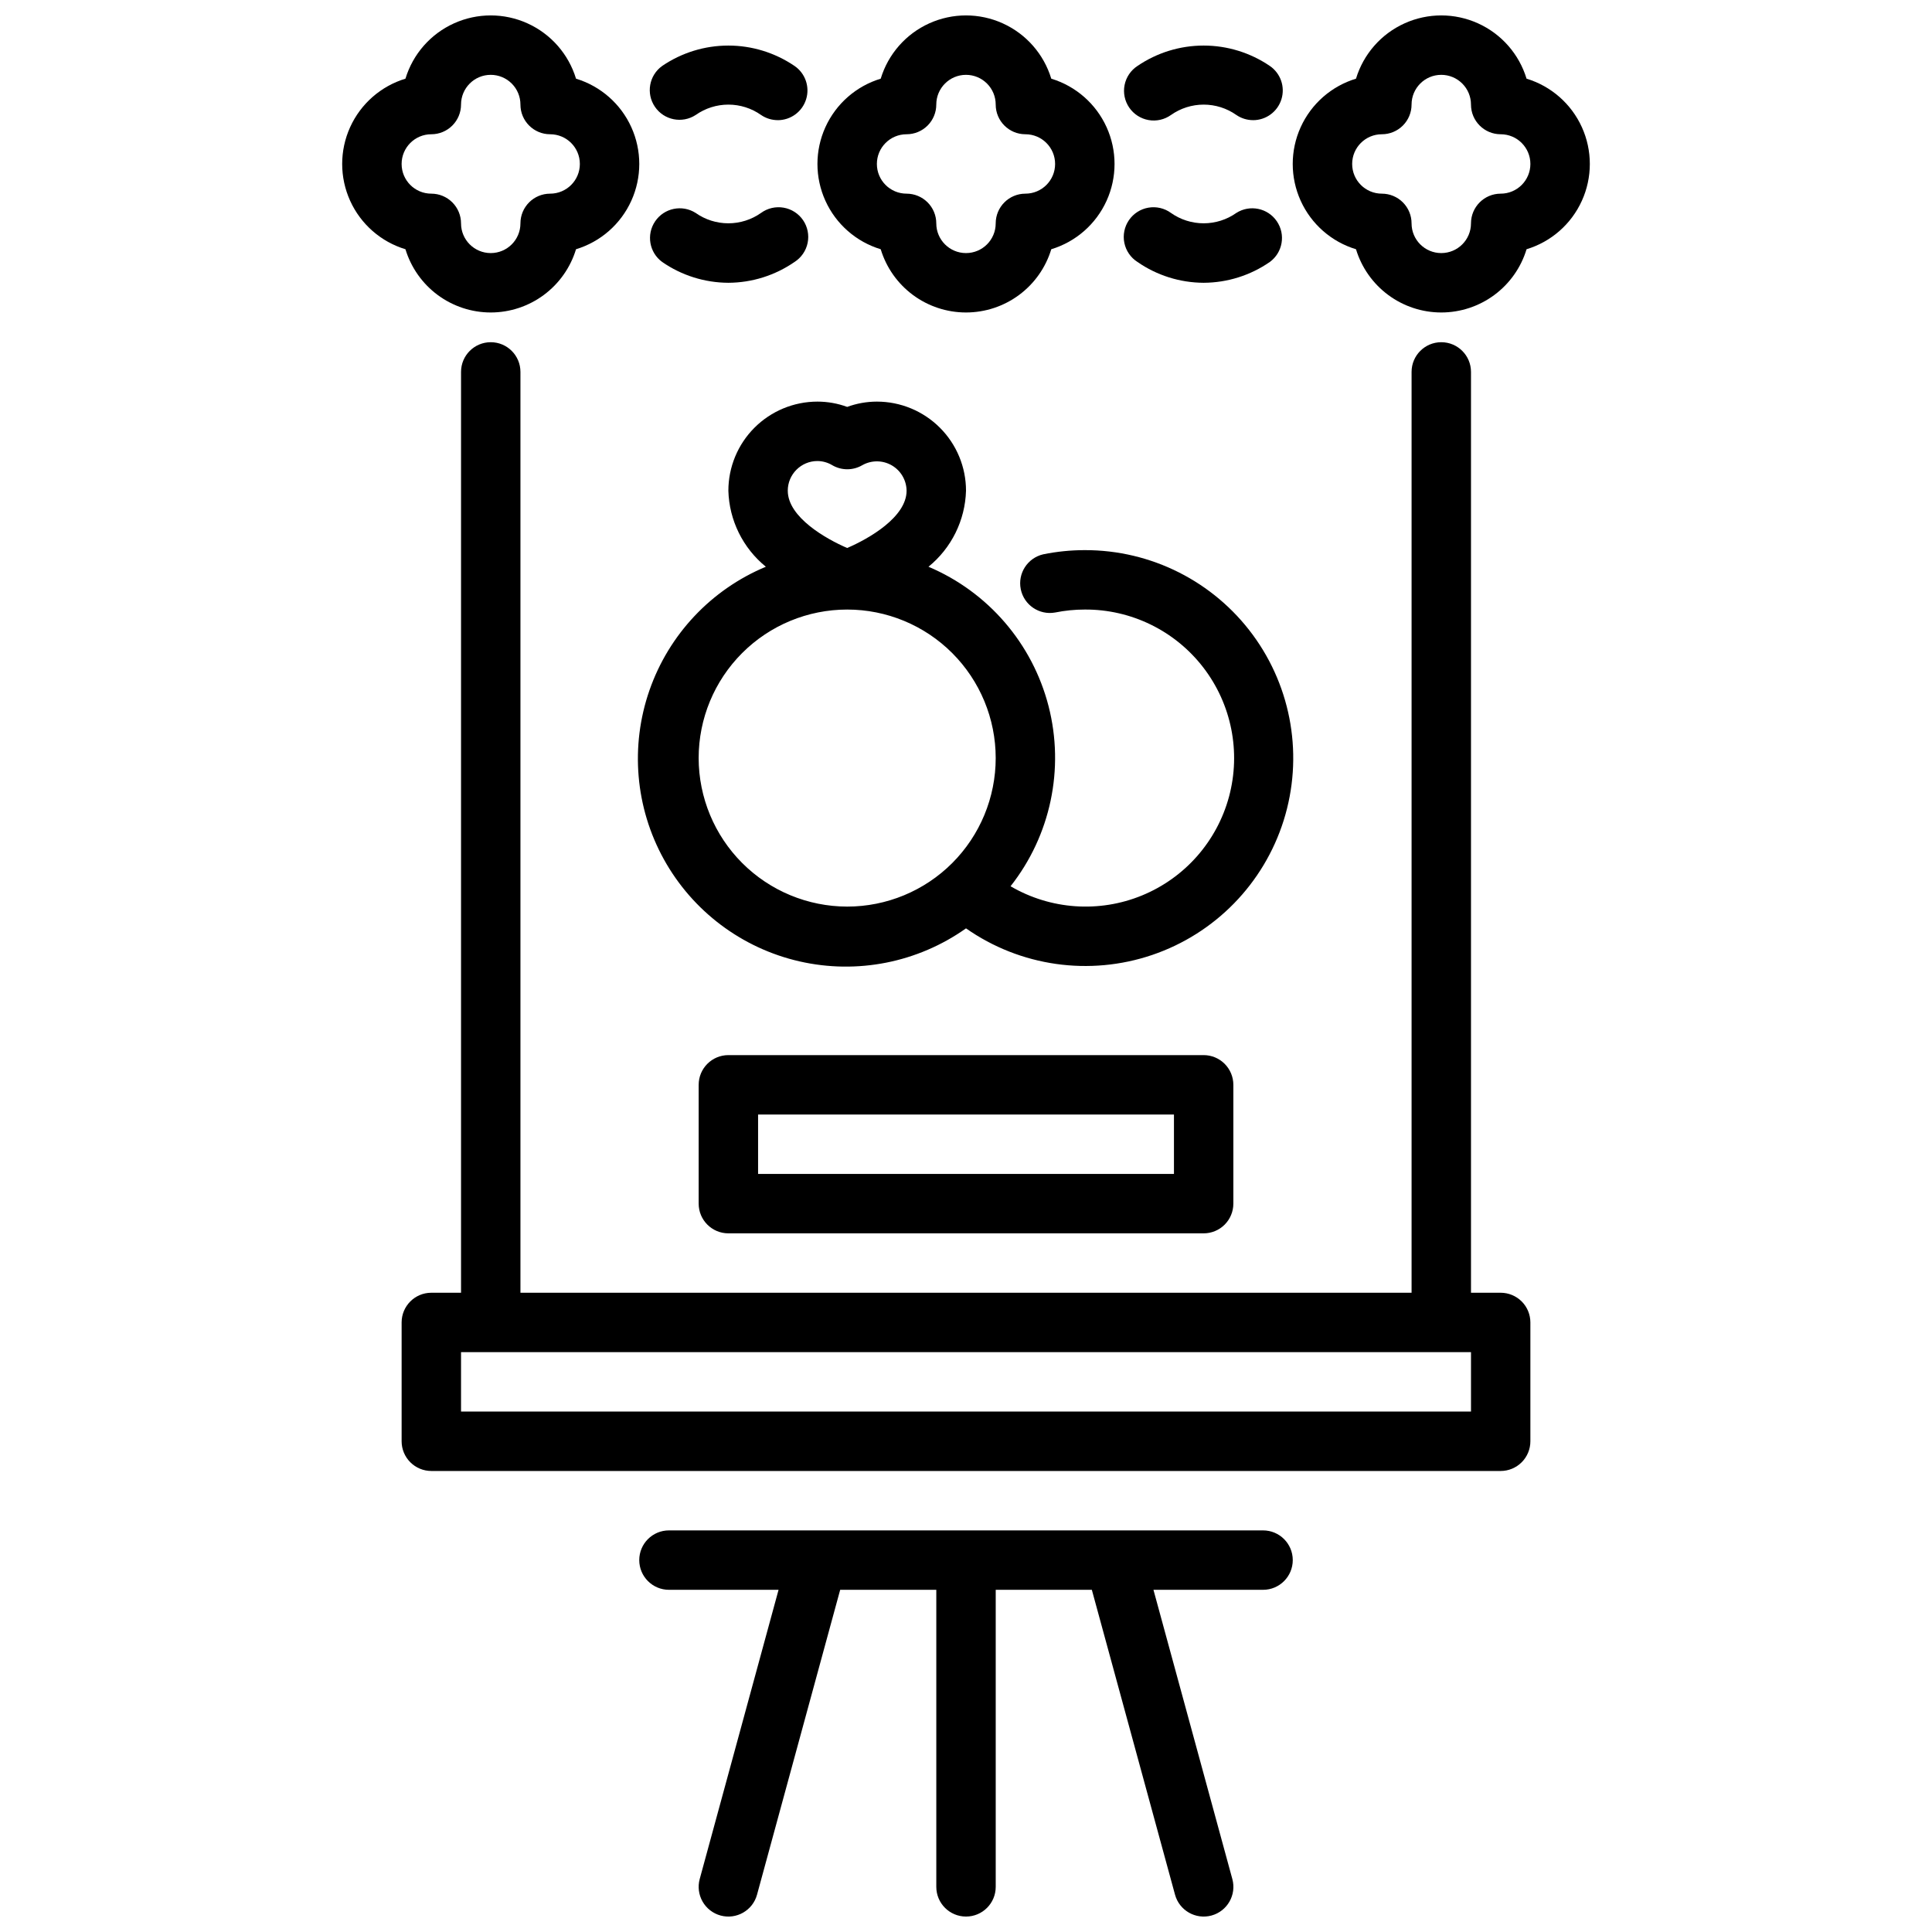 <?xml version="1.0" encoding="UTF-8"?>
<!-- Uploaded to: ICON Repo, www.svgrepo.com, Generator: ICON Repo Mixer Tools -->
<svg width="800px" height="800px" version="1.1" viewBox="144 144 512 512" xmlns="http://www.w3.org/2000/svg">
 <defs>
  <clipPath id="d">
   <path d="m360 148.09h80v78.906h-80z"/>
  </clipPath>
  <clipPath id="c">
   <path d="m486 148.09h80v78.906h-80z"/>
  </clipPath>
  <clipPath id="b">
   <path d="m234 148.09h80v78.906h-80z"/>
  </clipPath>
  <clipPath id="a">
   <path d="m313 549h174v102.9h-174z"/>
  </clipPath>
 </defs>
 <path d="m541.7 486.59h-7.871v-244.03c0-4.348-3.527-7.871-7.875-7.871-4.348 0-7.871 3.523-7.871 7.871v244.03h-236.16v-244.03c0-4.348-3.523-7.871-7.871-7.871s-7.871 3.523-7.871 7.871v244.03h-7.875c-4.348 0-7.871 3.523-7.871 7.871v31.488c0 2.09 0.828 4.09 2.305 5.566s3.481 2.309 5.566 2.309h283.39c2.086 0 4.09-0.832 5.566-2.309 1.477-1.477 2.305-3.477 2.305-5.566v-31.488c0-2.086-0.828-4.09-2.305-5.566-1.477-1.473-3.481-2.305-5.566-2.305zm-7.871 31.488h-267.65v-15.742h267.65z"/>
 <g clip-path="url(#d)">
  <path d="m400 226.81c-5.066 0-10-1.629-14.07-4.644-4.07-3.019-7.062-7.266-8.531-12.113-6.512-1.973-11.852-6.656-14.66-12.852-2.809-6.195-2.809-13.301 0-19.496 2.809-6.195 8.148-10.879 14.66-12.855 1.973-6.508 6.656-11.852 12.852-14.656 6.195-2.809 13.301-2.809 19.496 0 6.195 2.805 10.879 8.148 12.852 14.656 6.512 1.977 11.852 6.66 14.66 12.855 2.809 6.195 2.809 13.301 0 19.496-2.809 6.195-8.148 10.879-14.66 12.852-1.469 4.848-4.461 9.094-8.531 12.113-4.07 3.016-9 4.644-14.066 4.644zm0-62.977c-4.348 0-7.875 3.527-7.875 7.875 0 2.086-0.828 4.09-2.305 5.566-1.477 1.477-3.477 2.305-5.566 2.305-4.348 0-7.871 3.523-7.871 7.871s3.523 7.871 7.871 7.871c2.09 0 4.09 0.832 5.566 2.309 1.477 1.477 2.305 3.477 2.305 5.566 0 4.348 3.527 7.871 7.875 7.871s7.871-3.523 7.871-7.871c0-4.348 3.523-7.875 7.871-7.875 4.348 0 7.871-3.523 7.871-7.871s-3.523-7.871-7.871-7.871c-4.348 0-7.871-3.523-7.871-7.871 0-2.09-0.828-4.09-2.305-5.566-1.477-1.477-3.481-2.309-5.566-2.309z"/>
 </g>
 <g clip-path="url(#c)">
  <path d="m525.95 226.81c-5.066 0-9.996-1.629-14.066-4.644-4.07-3.019-7.062-7.266-8.531-12.113-6.512-1.973-11.852-6.656-14.66-12.852s-2.809-13.301 0-19.496c2.809-6.195 8.148-10.879 14.66-12.855 1.973-6.508 6.656-11.852 12.852-14.656 6.195-2.809 13.301-2.809 19.496 0 6.195 2.805 10.879 8.148 12.852 14.656 6.512 1.977 11.852 6.66 14.66 12.855 2.809 6.195 2.809 13.301 0 19.496-2.809 6.195-8.148 10.879-14.66 12.852-1.469 4.848-4.461 9.094-8.531 12.113-4.07 3.016-9.004 4.644-14.07 4.644zm0-62.977c-4.348 0-7.871 3.527-7.871 7.875 0 2.086-0.828 4.09-2.305 5.566-1.477 1.477-3.481 2.305-5.566 2.305-4.348 0-7.871 3.523-7.871 7.871s3.523 7.871 7.871 7.871c2.086 0 4.09 0.832 5.566 2.309 1.477 1.477 2.305 3.477 2.305 5.566 0 4.348 3.523 7.871 7.871 7.871 4.348 0 7.875-3.523 7.875-7.871 0-4.348 3.523-7.875 7.871-7.875 4.348 0 7.871-3.523 7.871-7.871s-3.523-7.871-7.871-7.871c-4.348 0-7.871-3.523-7.871-7.871 0-2.09-0.832-4.09-2.309-5.566-1.477-1.477-3.477-2.309-5.566-2.309z"/>
 </g>
 <g clip-path="url(#b)">
  <path d="m274.05 226.81c-5.066 0-10-1.629-14.07-4.644-4.07-3.019-7.059-7.266-8.531-12.113-6.508-1.973-11.852-6.656-14.66-12.852s-2.809-13.301 0-19.496c2.809-6.195 8.152-10.879 14.66-12.855 1.973-6.508 6.656-11.852 12.852-14.656 6.195-2.809 13.301-2.809 19.496 0 6.195 2.805 10.879 8.148 12.855 14.656 6.508 1.977 11.852 6.66 14.656 12.855 2.809 6.195 2.809 13.301 0 19.496-2.805 6.195-8.148 10.879-14.656 12.852-1.473 4.848-4.465 9.094-8.535 12.113-4.066 3.016-9 4.644-14.066 4.644zm0-62.977c-4.348 0-7.871 3.527-7.871 7.875 0 2.086-0.832 4.09-2.309 5.566-1.477 1.477-3.477 2.305-5.566 2.305-4.348 0-7.871 3.523-7.871 7.871s3.523 7.871 7.871 7.871c2.09 0 4.09 0.832 5.566 2.309 1.477 1.477 2.309 3.477 2.309 5.566 0 4.348 3.523 7.871 7.871 7.871s7.871-3.523 7.871-7.871c0-4.348 3.523-7.875 7.871-7.875 4.348 0 7.875-3.523 7.875-7.871s-3.527-7.871-7.875-7.871c-4.348 0-7.871-3.523-7.871-7.871 0-2.09-0.828-4.09-2.305-5.566-1.477-1.477-3.481-2.309-5.566-2.309z"/>
 </g>
 <path d="m337.02 218.94c-6.266-0.027-12.379-1.945-17.531-5.512-3.434-2.504-4.254-7.281-1.859-10.793 2.394-3.512 7.144-4.484 10.73-2.203 2.535 1.789 5.559 2.746 8.66 2.746 3.098 0 6.125-0.957 8.656-2.746 1.723-1.258 3.879-1.762 5.981-1.398 2.102 0.359 3.965 1.559 5.168 3.316 1.199 1.762 1.637 3.934 1.207 6.023-0.426 2.086-1.684 3.91-3.481 5.055-5.156 3.566-11.266 5.484-17.531 5.512z"/>
 <path d="m350.11 175.84c-1.578 0-3.121-0.477-4.426-1.371-2.531-1.785-5.559-2.746-8.656-2.746-3.102 0-6.125 0.961-8.66 2.746-3.586 2.34-8.387 1.383-10.801-2.152-2.418-3.535-1.562-8.355 1.922-10.844 5.168-3.516 11.277-5.398 17.531-5.398 6.25 0 12.359 1.883 17.531 5.398 2.852 1.945 4.102 5.523 3.082 8.824s-4.07 5.551-7.523 5.551z"/>
 <path d="m462.98 218.94c-6.266-0.027-12.379-1.945-17.531-5.512-1.801-1.145-3.055-2.969-3.484-5.055-0.43-2.09 0.008-4.262 1.211-6.023 1.199-1.758 3.062-2.957 5.164-3.316 2.102-0.363 4.258 0.141 5.981 1.398 2.531 1.789 5.559 2.746 8.66 2.746 3.098 0 6.125-0.957 8.656-2.746 3.586-2.281 8.336-1.309 10.73 2.203 2.398 3.512 1.574 8.289-1.859 10.793-5.152 3.566-11.262 5.484-17.527 5.512z"/>
 <path d="m476.07 175.84c-1.578 0-3.121-0.477-4.426-1.371-2.531-1.785-5.559-2.746-8.656-2.746-3.102 0-6.129 0.961-8.66 2.746-1.723 1.23-3.867 1.719-5.953 1.348-2.082-0.371-3.934-1.562-5.125-3.309-1.195-1.75-1.637-3.906-1.223-5.981 0.414-2.078 1.648-3.898 3.422-5.055 5.168-3.516 11.277-5.398 17.531-5.398 6.25 0 12.359 1.883 17.527 5.398 2.856 1.945 4.106 5.523 3.086 8.824-1.02 3.301-4.07 5.551-7.523 5.551z"/>
 <g clip-path="url(#a)">
  <path d="m478.72 549.57h-157.44c-4.348 0-7.871 3.523-7.871 7.871s3.523 7.875 7.871 7.875h29.047l-20.898 76.648c-0.551 2.016-0.273 4.164 0.762 5.977s2.75 3.141 4.766 3.691c4.195 1.141 8.523-1.332 9.664-5.527l22.035-80.789h25.473v78.719c0 4.348 3.527 7.871 7.875 7.871s7.871-3.523 7.871-7.871v-78.719h25.473l22.043 80.789c1.145 4.195 5.473 6.668 9.668 5.527 4.195-1.145 6.668-5.473 5.523-9.668l-20.906-76.648h29.047c4.348 0 7.871-3.527 7.871-7.875s-3.523-7.871-7.871-7.871z"/>
 </g>
 <path d="m431.49 289.79c-3.703 0-7.394 0.371-11.023 1.109-4.164 0.957-6.809 5.062-5.953 9.25s4.894 6.926 9.102 6.172c2.594-0.523 5.231-0.785 7.875-0.785 12.273-0.066 23.875 5.602 31.371 15.324 7.496 9.719 10.027 22.383 6.848 34.238-3.184 11.855-11.715 21.547-23.07 26.207-11.355 4.664-24.238 3.758-34.832-2.441 10.613-13.465 14.34-31.113 10.074-47.719s-16.035-30.27-31.824-36.953c6.09-4.949 9.719-12.305 9.945-20.145 0-6.266-2.488-12.27-6.918-16.699-4.43-4.43-10.438-6.918-16.699-6.918-2.688 0.004-5.352 0.477-7.871 1.402-2.523-0.926-5.188-1.398-7.875-1.402-6.262 0-12.27 2.488-16.699 6.918-4.426 4.43-6.914 10.434-6.914 16.699 0.219 7.84 3.848 15.195 9.934 20.145-14.469 6.027-25.688 17.934-30.844 32.734s-3.766 31.102 3.824 44.816c7.59 13.711 20.664 23.547 35.945 27.035 15.281 3.488 31.324 0.309 44.117-8.754 14.387 10.082 32.719 12.695 49.352 7.043 16.633-5.652 29.57-18.898 34.836-35.656 5.266-16.762 2.223-35.027-8.188-49.176-10.414-14.148-26.945-22.484-44.512-22.445zm-70.848-23.617-0.004 0.004c1.391 0.012 2.75 0.398 3.938 1.117 2.449 1.422 5.473 1.422 7.918 0 2.426-1.379 5.394-1.371 7.812 0.016 2.414 1.391 3.918 3.949 3.949 6.738 0 6.965-9.918 12.676-15.742 15.176-5.512-2.363-15.742-8.125-15.742-15.176h-0.004c0-4.348 3.523-7.871 7.871-7.871zm-31.492 78.723c0-10.438 4.148-20.449 11.531-27.832 7.379-7.383 17.391-11.527 27.832-11.527 10.438 0 20.449 4.144 27.832 11.527 7.379 7.383 11.527 17.395 11.527 27.832s-4.148 20.449-11.527 27.832c-7.383 7.383-17.395 11.527-27.832 11.527-10.438-0.012-20.441-4.164-27.82-11.543-7.379-7.379-11.527-17.383-11.543-27.816z"/>
 <path d="m462.98 470.85h-125.95c-4.348 0-7.875-3.523-7.875-7.871v-31.488c0-4.348 3.527-7.875 7.875-7.875h125.95c2.086 0 4.09 0.832 5.566 2.309 1.473 1.477 2.305 3.477 2.305 5.566v31.488c0 2.086-0.832 4.09-2.305 5.566-1.477 1.473-3.481 2.305-5.566 2.305zm-118.08-15.746h110.21v-15.742h-110.21z"/>
</svg>